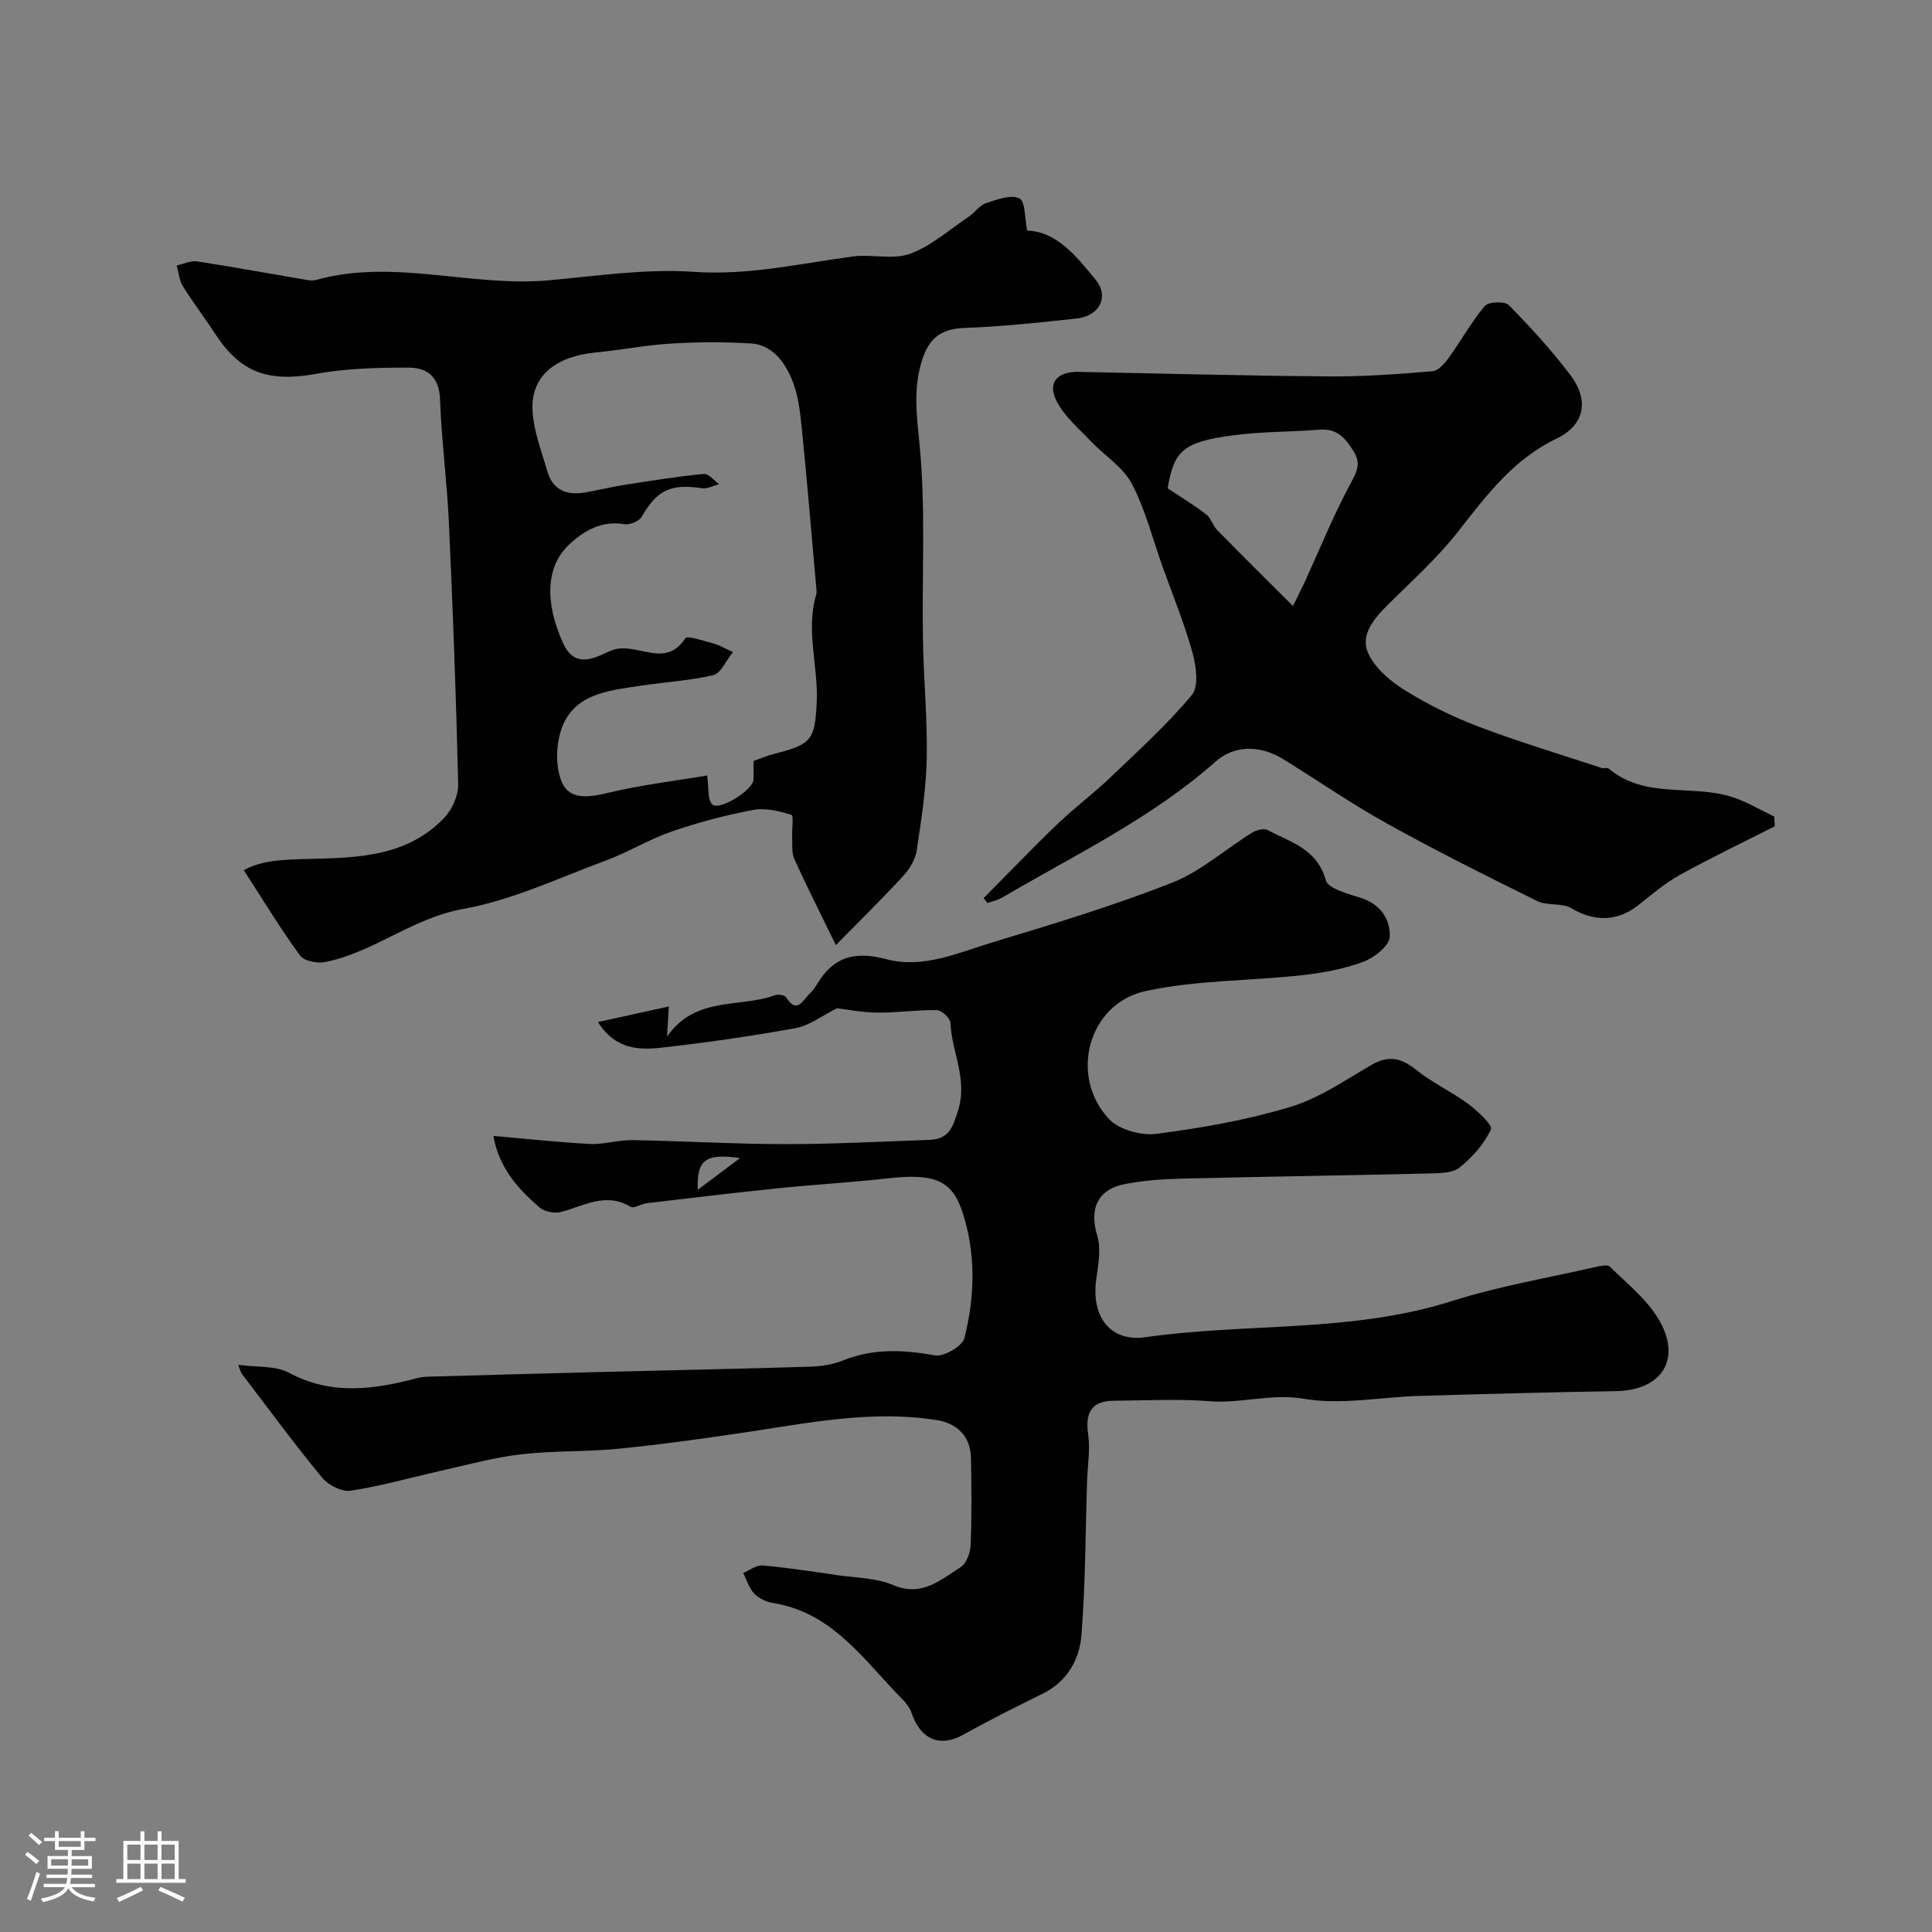 <svg enable-background="new 0 0 400 400" viewBox="0 0 400 400" xmlns="http://www.w3.org/2000/svg"><rect x="0" y="0" width="400" height="400" fill="#808080" stroke="none"/><path d="m5.17 384 .55-.58c.85.61 1.65 1.24 2.4 1.87l-.59.64c-.83-.73-1.62-1.38-2.36-1.93m1.22 9.53-.82-.34c.71-1.76 1.37-3.64 1.98-5.63.24.13.5.25.76.36-.6 1.67-1.24 3.54-1.92 5.61m-.5-13.5.57-.54c.56.44 1.31 1.06 2.26 1.87l-.64.64c-.68-.66-1.41-1.32-2.19-1.97m3.25.46h2.24v-1.36h.77v1.36h4.57v-1.36h.76v1.36h2.28v.69h-2.28v1.84h-2.64v1.26h4.18v2.64h-4.21c0 .45-.02.86-.05 1.21h4.32v.69h-4.38c-.04.34-.1.75-.19 1.22h5.15v.69h-4.82c.87 1.19 2.51 1.92 4.93 2.19-.17.31-.3.57-.37.76-2.77-.49-4.52-1.41-5.26-2.76-.56 1.26-2.3 2.23-5.24 2.9-.12-.24-.26-.48-.43-.72 2.73-.55 4.38-1.34 4.96-2.38h-4.38v-.69h4.65c.1-.38.17-.79.21-1.22h-4.32v-.69h4.4c.03-.34.05-.75.05-1.21h-4.2v-2.64h4.23v-1.26h-2.69v-1.84h-2.24zm1.46 4.46v1.29h3.45c.01-.4.02-.57.01-.53v-.32-.45h-3.46zm1.55-2.59h4.57v-1.19h-4.57zm6.11 2.59h-3.42v.77c-.01.19-.01.37-.02.53h3.44v-1.29z" fill="#fcfbfa"/><path d="m32.63 379.16h.82v1.98h3.54v7.89h1.46v.78h-14.37v-.78h1.46v-7.89h3.54v-1.98h.82v1.98h2.73zm-3.49 11.48.5.73c-1.61.82-3.28 1.63-5 2.41-.13-.27-.28-.55-.44-.82 1.75-.72 3.4-1.49 4.94-2.32m-2.78-5.55h2.73v-3.18h-2.73zm0 3.95h2.73v-3.2h-2.73zm3.54-3.95h2.73v-3.18h-2.73zm0 3.95h2.73v-3.2h-2.73zm7.89 4.68c-1.84-.92-3.51-1.7-5.02-2.32l.45-.73c1.89.8 3.57 1.55 5.04 2.23zm-1.62-11.81h-2.73v3.18h2.73zm-2.73 7.13h2.73v-3.2h-2.73z" fill="#fcfbfa"/><g fill="#010102"><path d="m49.32 282.57c3.88.54 7.71.14 10.51 1.64 8.82 4.75 17.58 3.47 26.53 1.12.79-.21 1.63-.29 2.45-.31 12.43-.35 24.86-.69 37.3-1.01 13.93-.35 27.86-.62 41.79-1.06 2.25-.07 4.62-.47 6.69-1.3 6.27-2.52 12.48-2.2 18.99-1.03 1.84.33 5.68-1.91 6.1-3.6 2.17-8.69 2.4-17.64-.47-26.24-2.2-6.59-6.05-7.87-15.46-6.81-7.51.85-15.07 1.27-22.59 2.04-9.13.94-18.25 2.04-27.36 3.11-1.11.13-2.55 1.15-3.23.74-5.13-3.09-9.62-.21-14.36 1.05-1.35.36-3.45-.01-4.48-.9-4.51-3.88-8.44-8.27-9.58-14.83 6.73.58 13.34 1.32 19.98 1.66 2.91.15 5.86-.84 8.79-.79 10.55.18 21.09.82 31.63.83 9.95.01 19.9-.54 29.84-.88 3.95-.14 4.8-2.31 5.97-6.09 2.04-6.59-1.34-12.12-1.58-18.15-.04-.95-1.82-2.6-2.81-2.62-4.11-.08-8.22.55-12.33.51-3.17-.03-6.33-.67-8.33-.9-3.3 1.64-5.8 3.61-8.55 4.11-9.16 1.66-18.4 2.98-27.65 4.03-4.75.54-9.67.46-13.31-5.29 4.94-1.08 9.47-2.08 14.67-3.22-.15 2.54-.22 3.88-.36 6.22 5.93-8.48 15.06-5.86 22.35-8.56.65-.24 2.01-.02 2.3.44 2.25 3.62 3.5.53 4.85-.72.94-.86 1.56-2.07 2.3-3.14 3.47-5.02 7.96-5.51 13.63-4.02 7.65 2.01 14.86-1.36 21.99-3.51 12.49-3.77 25-7.57 37.13-12.33 5.93-2.33 10.98-6.89 16.5-10.32.89-.56 2.47-1.01 3.25-.6 4.74 2.51 10.26 3.87 12.07 10.37.5 1.81 4.7 2.86 7.38 3.73 4.06 1.31 6.05 4.56 5.87 8.04-.1 1.87-3.24 4.33-5.51 5.17-4.06 1.49-8.46 2.3-12.79 2.77-10.75 1.18-21.75.99-32.24 3.27-11.85 2.57-15.91 17.5-7.64 26.44 2.08 2.25 6.7 3.54 9.88 3.12 9.34-1.21 18.72-2.86 27.72-5.57 5.95-1.79 11.36-5.54 16.83-8.72 3.59-2.08 6.24-1.37 9.32 1.11 3.28 2.64 7.23 4.43 10.63 6.95 1.96 1.46 5.16 4.43 4.75 5.32-1.39 3.01-3.84 5.74-6.47 7.87-1.44 1.17-4.04 1.19-6.13 1.24-17.26.41-34.53.66-51.79 1.08-3.76.09-7.57.4-11.26 1.09-5.82 1.07-7.55 5.2-5.85 10.74.84 2.74.19 6.05-.22 9.04-1.06 7.62 2.83 13 10.21 11.95 21.07-3 42.69-.89 63.4-7.47 9.73-3.09 19.9-4.8 29.88-7.09.93-.21 2.37-.51 2.85-.04 3.48 3.42 7.48 6.6 9.97 10.67 5.08 8.32.92 14.95-8.71 15.1-13.6.22-27.2.59-40.8.99-7.94.23-16.09 1.92-23.73.6-6.78-1.17-12.97 1-19.48.5-6.62-.52-13.32-.15-19.99-.1-4.51.04-5.94 2.41-5.27 6.94.47 3.18-.13 6.51-.23 9.78-.34 10.6-.32 21.24-1.16 31.8-.4 5.1-2.97 9.64-8.06 12.15-5.51 2.72-11.02 5.46-16.38 8.46-4.9 2.73-8.88 1-10.77-4.58-.59-1.75-2.32-3.17-3.66-4.61-7.14-7.66-13.59-16.27-25.02-18.07-1.39-.22-2.93-.97-3.88-1.97-1.06-1.12-1.53-2.81-2.26-4.24 1.34-.55 2.72-1.68 4-1.56 5.21.46 10.39 1.26 15.57 2.02 3.86.56 7.99.55 11.47 2.04 5.94 2.53 9.81-1.07 13.98-3.71 1.21-.76 2.01-3 2.07-4.59.24-5.99.18-11.99.07-17.99-.09-4.52-2.85-7.21-7.21-7.89-13.56-2.11-26.76.68-40.03 2.64-8.58 1.27-17.17 2.47-25.8 3.32-6.73.66-13.56.38-20.27 1.17-5.62.66-11.14 2.21-16.69 3.45-6.15 1.37-12.24 3.14-18.46 4.07-1.82.27-4.61-1.17-5.88-2.71-5.72-6.93-11.05-14.19-16.5-21.34-.33-.35-.4-.83-.87-2.02zm103.89-42.8c-7.09-1.01-8.99.28-8.74 6.56 3.16-2.38 5.54-4.16 8.74-6.56z"/><path d="m173.06 195.67c-3.34-6.85-6.1-12.29-8.61-17.84-.58-1.27-.37-2.92-.44-4.4-.08-1.65.33-4.59-.14-4.73-2.53-.77-5.4-1.49-7.92-1.01-5.69 1.07-11.35 2.56-16.83 4.45-4.73 1.63-9.08 4.32-13.78 6.06-9.74 3.61-19.36 8.18-29.46 9.99-10.49 1.88-18.5 8.98-28.59 11-1.62.32-4.33-.22-5.17-1.36-4.01-5.49-7.54-11.33-11.64-17.65 3.68-2.13 8.45-2.22 13.29-2.34 10.19-.24 20.53-.43 28.23-8.55 1.63-1.71 2.91-4.61 2.86-6.92-.42-18.05-1.09-36.1-1.92-54.15-.39-8.54-1.54-17.06-1.84-25.6-.16-4.56-2.65-6.49-6.37-6.5-6.42-.02-12.94.13-19.23 1.27-9.97 1.8-15.72-.17-21.07-8.45-2.12-3.28-4.53-6.38-6.58-9.7-.75-1.22-.86-2.84-1.26-4.27 1.39-.31 2.85-1.06 4.16-.86 7.57 1.16 15.1 2.55 22.65 3.83.65.11 1.37.2 1.99.03 16.05-4.5 32.09 1.5 48.15.07 10.01-.89 20.13-2.45 30.07-1.76 11.33.79 22.02-1.72 32.96-3.18 3.93-.52 8.33.74 11.87-.57 4.43-1.64 8.22-5.05 12.24-7.76 1.22-.82 2.15-2.28 3.46-2.71 2.26-.74 5.16-1.85 6.91-.99 1.26.61 1.09 4.17 1.62 6.68 6.04.14 10.19 5.29 14.16 10.16 2.89 3.55.79 7.52-3.9 8.03-7.69.84-15.41 1.67-23.13 1.95-5.06.18-7.55 2.14-9.02 7.06-1.79 6.04-.9 11.62-.34 17.7 1.21 13.08.43 26.34.64 39.53.13 8.26.95 16.53.79 24.78-.12 6.37-1.12 12.74-2.06 19.06-.27 1.83-1.39 3.77-2.67 5.17-4.11 4.52-8.49 8.79-14.08 14.48zm-17.06-38.12c1.68-.58 3.02-1.16 4.41-1.51 7.69-1.9 8.29-2.99 8.68-10.53.38-7.48-2.33-14.93-.1-22.41.14-.46.04-1 0-1.49-.99-11.12-1.9-22.24-3.03-33.34-.34-3.37-.78-6.91-2.11-9.96-1.53-3.5-4.04-6.93-8.36-7.2-5.49-.34-11.04-.31-16.54.02-5.21.31-10.37 1.34-15.57 1.84-8.11.78-13.24 4.64-13.14 11.47.07 4.41 1.84 8.83 3.09 13.18 1.11 3.82 4.02 4.99 7.74 4.35 2.73-.47 5.42-1.14 8.16-1.57 5.48-.86 10.96-1.74 16.48-2.28.98-.1 2.12 1.38 3.19 2.13-1.19.3-2.43.99-3.55.83-6.55-.97-9.32.4-12.51 5.93-.53.92-2.46 1.71-3.57 1.52-4.65-.78-8.2 1.24-11.33 4.11-5.05 4.64-5.13 12.22-1.34 20.56 2.7 5.94 7.54 2.35 10.21 1.39 4.94-1.78 10.94 4.03 15.07-2.44.41-.64 3.87.57 5.87 1.09 1.16.31 2.23.96 4 1.76-1.52 1.89-2.53 4.43-4.05 4.78-5.01 1.16-10.22 1.45-15.34 2.23-6.64 1.01-13.86 1.66-16.26 9.37-1.03 3.31-1.08 7.73.33 10.77 1.66 3.57 5.72 2.9 9.55 1.98 6.77-1.62 13.72-2.45 20.43-3.57.37 2.59.03 4.89 1.02 5.95 1.38 1.47 8.44-2.86 8.57-5.08.06-1.31 0-2.62 0-3.88z"/><path d="m367.45 171.07c-6.59 3.35-13.27 6.54-19.73 10.12-3.12 1.73-5.87 4.13-8.7 6.34-4.27 3.34-9.13 3.27-13.65.52-1.95-1.18-4.98-.46-7.09-1.49-10.44-5.15-20.86-10.36-31.04-16.01-7.4-4.1-14.38-8.94-21.59-13.39-4.6-2.84-9.99-3.02-14 .54-13.21 11.71-29.13 19.3-44.21 28.16-.9.53-1.99.74-2.99 1.1-.27-.33-.54-.67-.81-1 1.76-1.78 3.51-3.57 5.27-5.35 3.51-3.52 6.94-7.12 10.57-10.52 3.36-3.14 7.06-5.93 10.39-9.11 5.79-5.54 11.77-10.95 16.88-17.08 1.48-1.77.92-5.98.15-8.75-1.68-6.07-4.1-11.93-6.22-17.87-2.05-5.76-3.55-11.81-6.37-17.16-1.82-3.45-5.66-5.81-8.47-8.78-2.51-2.65-5.47-5.13-7.08-8.28-1.98-3.86.15-6.16 4.62-6.07 17.29.35 34.58.81 51.87.94 7.1.06 14.21-.48 21.29-1.06 1.2-.1 2.53-1.57 3.36-2.72 2.57-3.56 4.7-7.47 7.52-10.8.76-.9 4.13-1.03 4.96-.18 4.49 4.56 8.83 9.33 12.71 14.42 3.99 5.25 3.04 10.4-2.83 13.22-8.99 4.32-14.53 11.79-20.41 19.29-4.33 5.52-9.66 10.27-14.65 15.25-2.8 2.8-5.6 6.16-3.94 9.87 1.4 3.11 4.59 5.81 7.61 7.69 4.78 2.97 9.93 5.51 15.2 7.51 8.39 3.18 17.01 5.77 25.54 8.58.46.15 1.16-.13 1.46.13 7.59 6.42 17.39 3.14 25.76 5.95 2.95.99 5.67 2.63 8.5 3.98.04.66.08 1.34.12 2.01zm-99.75-45.6c1.28-2.63 1.87-3.75 2.4-4.91 3.12-6.81 5.93-13.79 9.47-20.37 1.36-2.52 2.3-4.16.62-6.85-1.7-2.72-3.42-4.66-6.97-4.38-5.91.47-11.89.38-17.76 1.15-10.59 1.38-12.38 3.21-13.71 10.98 3.1 2.07 5.68 3.62 8.03 5.45.97.76 1.31 2.28 2.21 3.19 5 5.11 10.1 10.15 15.71 15.74z"/></g></svg>